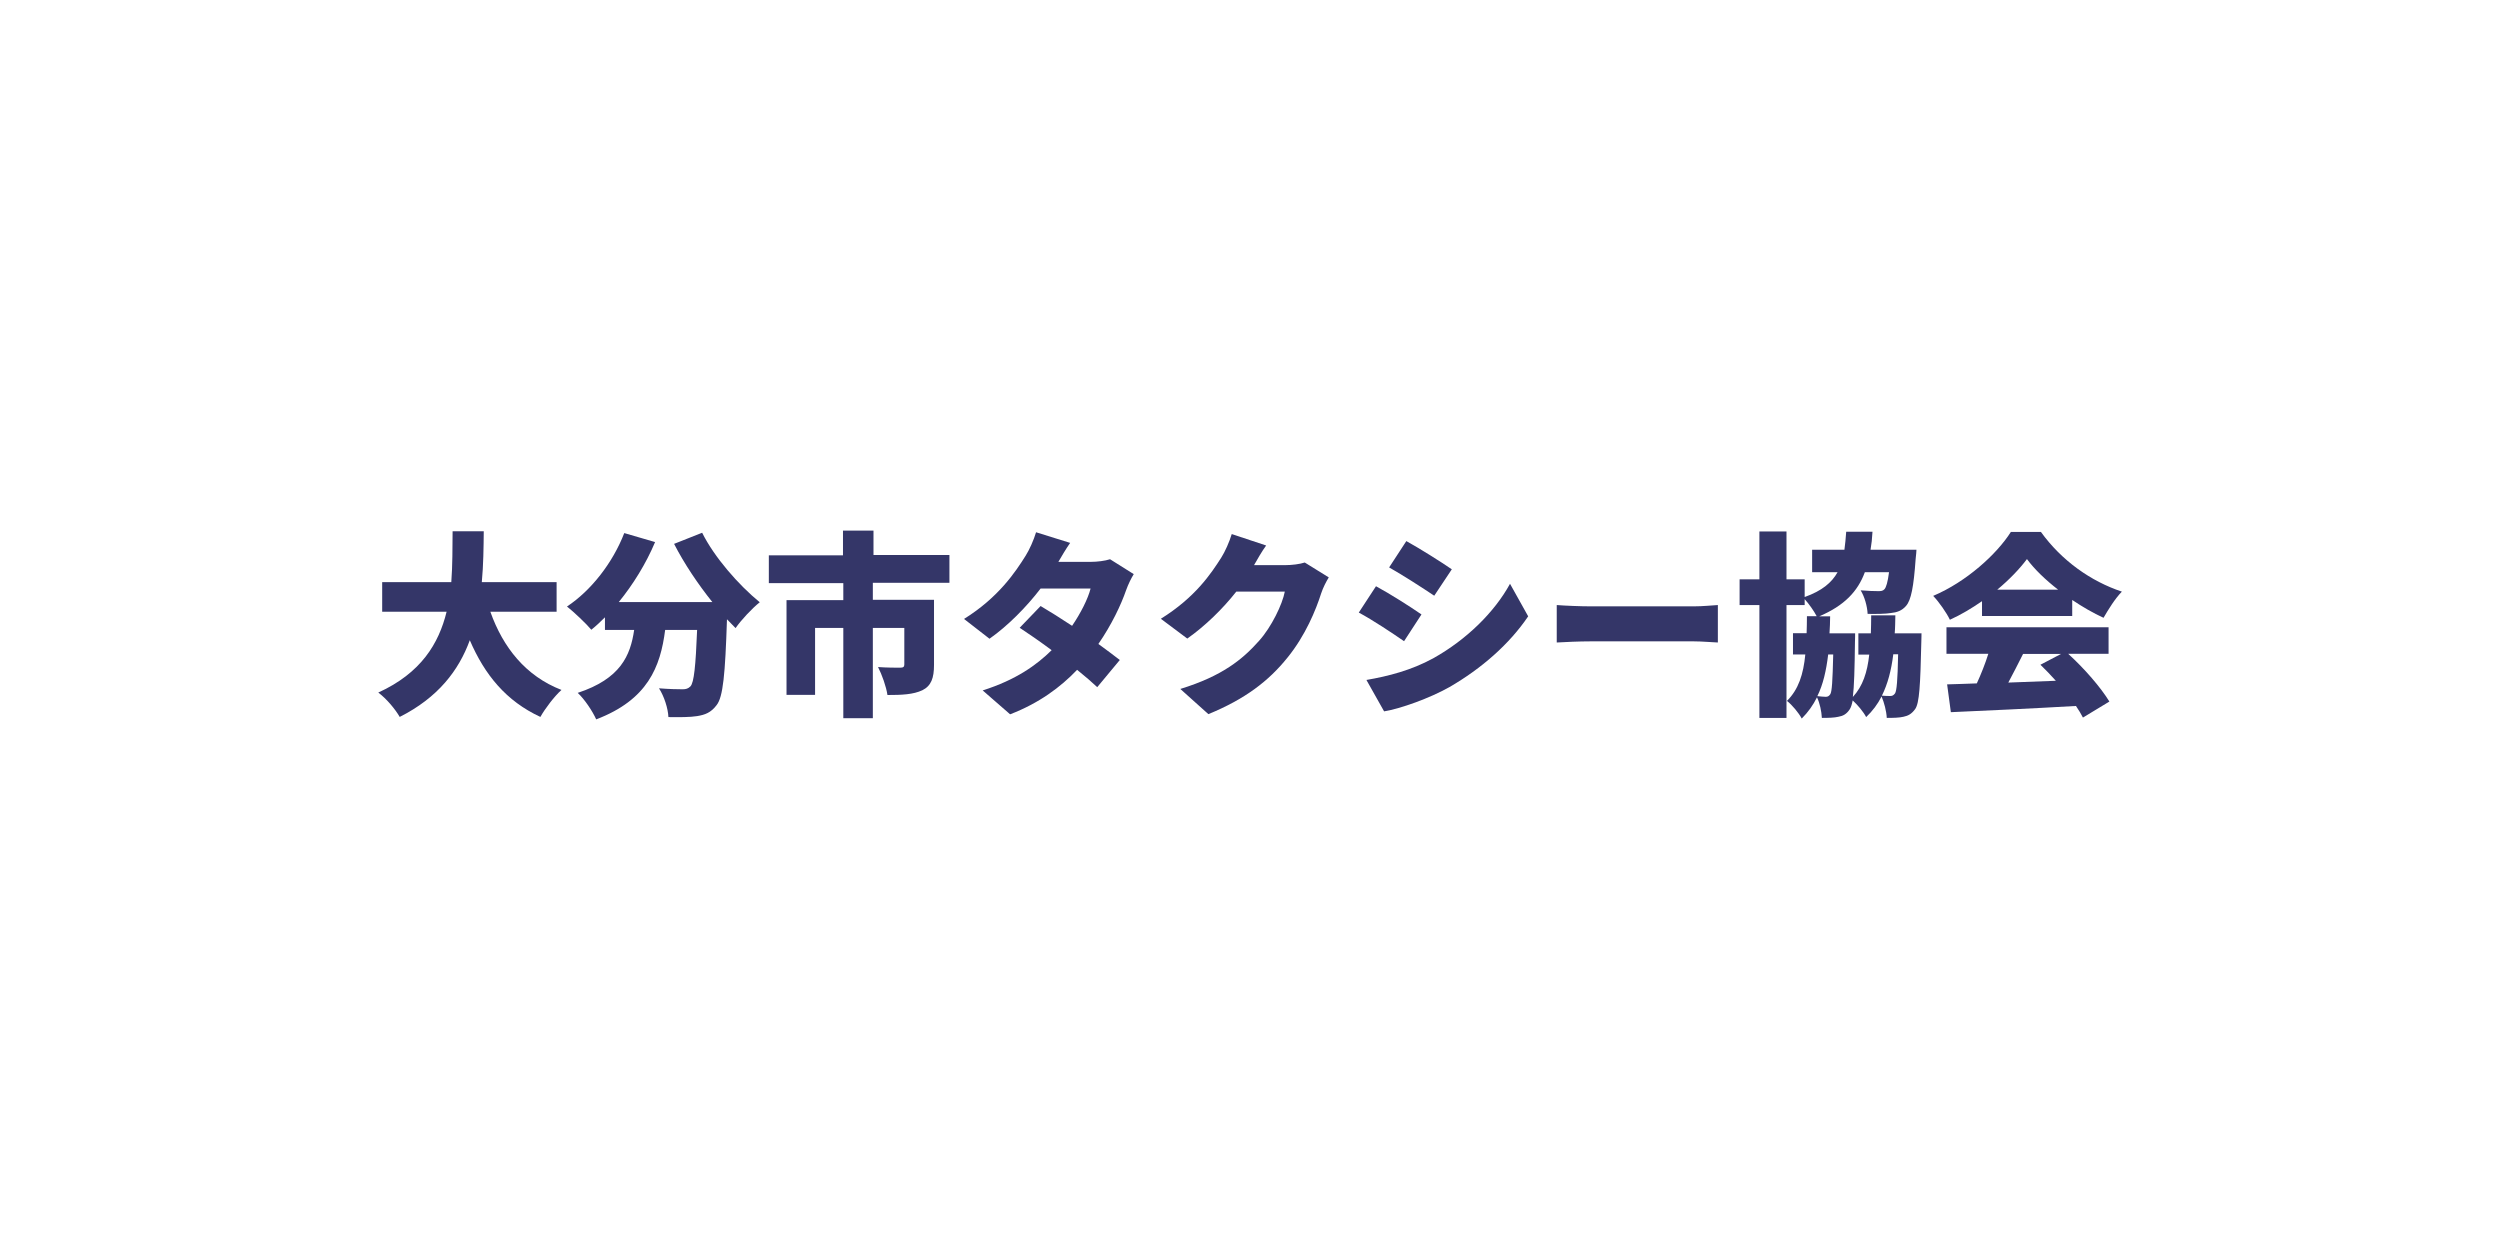 <svg width="760" height="380" viewBox="0 0 760 380" fill="none" xmlns="http://www.w3.org/2000/svg">
<g clip-path="url(#clip0_1266_869)">
<path d="M149.084 186.022C152.931 196.812 159.787 205.514 170.688 209.74C168.567 211.63 165.657 215.459 164.276 217.945C153.868 213.122 147.357 205.166 142.819 194.624C139.465 203.823 133.152 212.078 121.511 217.945C120.13 215.558 117.565 212.475 115 210.536C127.973 204.619 133.398 195.668 135.766 185.972H116.184V176.972H137.196C137.591 171.701 137.542 166.48 137.591 161.508H147.061C147.012 166.48 146.963 171.701 146.47 176.972H169.208V185.972H149.084V186.022Z" fill="#343668"/>
<path d="M213.453 161.955C217.103 169.314 224.453 177.767 230.964 183.088C228.645 184.928 225.291 188.508 223.614 190.944C222.776 190.099 221.888 189.204 221 188.259C220.457 205.016 219.816 211.878 217.843 214.365C216.117 216.652 214.341 217.298 211.924 217.696C209.852 218.044 206.548 218.044 203.194 217.994C203.095 215.409 201.911 211.679 200.333 209.243C203.292 209.492 206.054 209.541 207.534 209.541C208.521 209.541 209.211 209.342 209.902 208.646C210.987 207.453 211.48 202.48 211.924 191.491H202.207C200.777 202.779 196.88 212.724 181.244 218.691C180.159 216.254 177.692 212.525 175.621 210.635C188.593 206.359 191.651 199.348 192.786 191.491H183.907V187.663C182.526 189.055 181.194 190.298 179.764 191.442C178.186 189.552 174.437 186.022 172.365 184.381C179.715 179.508 186.275 171.104 189.777 162.055L199.149 164.789C196.387 171.353 192.441 177.718 188.1 183.038H216.561C212.22 177.618 208.027 171.403 204.92 165.336L213.453 161.955Z" fill="#343668"/>
<path d="M265.343 177.171V182.342H283.939V202.132C283.939 206.11 283.1 208.497 280.387 209.84C277.625 211.132 274.172 211.282 269.782 211.282C269.437 208.795 268.105 205.066 266.922 202.779C269.289 202.978 272.791 202.978 273.63 202.978C274.567 202.978 274.912 202.729 274.912 202.033V190.895H265.343V218.342H256.366V190.895H247.783V211.232H239.102V182.441H256.366V177.27H233.726V168.817H256.267V161.309H265.54V168.718H288.625V177.171H265.392H265.343Z" fill="#343668"/>
<path d="M321.772 170.806H331.587C333.56 170.806 335.928 170.507 337.457 170.01L344.659 174.535C343.869 175.828 342.982 177.618 342.34 179.408C340.811 183.834 337.95 189.9 333.906 195.767C336.471 197.607 338.74 199.348 340.417 200.64L333.561 208.895C332.031 207.453 329.91 205.613 327.444 203.624C322.364 208.944 315.853 213.768 307.073 217.149L298.737 209.889C308.898 206.657 315.113 202.182 319.7 197.657C316.149 195.022 312.647 192.585 309.983 190.845L316.346 184.231C319.059 185.823 322.512 188.01 325.915 190.248C328.529 186.419 330.749 182.043 331.538 178.911H316.346C312.005 184.579 306.333 190.298 300.809 194.176L293.064 188.16C303.521 181.646 308.701 173.889 311.808 168.916C312.893 167.226 314.274 164.143 314.965 161.806L325.323 165.038C324.041 166.878 322.66 169.215 321.772 170.756V170.806Z" fill="#343668"/>
<path d="M381.258 171.8H390.777C392.75 171.8 395.118 171.502 396.647 171.005L403.947 175.529C403.158 176.822 402.221 178.612 401.629 180.402C400.05 185.375 396.844 193.231 391.369 199.944C385.647 207.055 378.495 212.524 367.348 217.099L358.815 209.441C371.59 205.513 377.755 200.441 382.787 194.773C386.535 190.596 389.84 183.734 390.58 179.856H375.832C371.639 185.176 366.361 190.298 360.936 194.126L352.896 188.11C363.352 181.596 368.137 174.436 371.294 169.463C372.379 167.772 373.76 164.69 374.451 162.353L384.908 165.833C383.527 167.723 382.145 170.209 381.258 171.75V171.8Z" fill="#343668"/>
<path d="M432.112 186.817L426.834 194.923C423.233 192.436 417.265 188.458 413.072 186.221L418.301 178.215C422.543 180.502 428.807 184.48 432.161 186.817H432.112ZM435.663 200.144C445.824 194.475 454.357 186.072 459.043 177.469L464.568 187.364C458.895 195.768 450.411 203.226 440.596 208.895C434.578 212.276 425.848 215.409 420.767 216.254L415.391 206.707C422.049 205.564 429.004 203.773 435.663 200.144ZM441.336 173.094L436.009 181.099C432.457 178.712 426.439 174.834 422.296 172.497L427.525 164.491C431.668 166.779 437.982 170.756 441.385 173.094H441.336Z" fill="#343668"/>
<path d="M483.509 184.331H514.929C517.592 184.331 520.503 184.033 522.229 183.934V195.32C520.7 195.271 517.395 194.972 514.929 194.972H483.509C480.155 194.972 475.715 195.171 473.249 195.32V183.934C475.617 184.132 480.598 184.331 483.509 184.331Z" fill="#343668"/>
<path d="M584.133 192.486C584.133 192.486 584.132 194.326 584.083 195.171C583.787 208.299 583.491 213.768 582.209 215.558C581.124 217.05 580.088 217.597 578.657 217.895C577.424 218.194 575.599 218.243 573.577 218.243C573.478 216.205 572.788 213.569 571.998 211.729C570.815 214.067 569.286 216.105 567.313 217.995C566.523 216.453 564.748 214.315 563.219 212.923C562.972 214.216 562.676 215.061 562.331 215.608C561.344 217.1 560.308 217.647 558.878 217.895C557.645 218.194 555.869 218.243 553.847 218.243C553.748 216.254 553.206 213.718 552.367 211.978C551.183 214.365 549.703 216.453 547.73 218.442C546.843 216.752 544.82 214.315 543.242 213.072C546.744 209.591 548.224 205.017 548.816 198.95H545.067V192.486H549.21C549.26 190.895 549.309 189.155 549.309 187.315H552.268C551.43 185.724 549.901 183.536 548.618 182.144V183.934H543.094V218.243H534.857V183.934H528.839V176.127H534.857V161.558H543.094V176.127H548.618V181.497C553.896 179.608 556.856 177.121 558.631 173.939H550.887V167.127H560.703C560.95 165.436 561.098 163.596 561.246 161.657H569.236C569.138 163.646 568.94 165.436 568.644 167.127H582.603C582.603 167.127 582.505 168.967 582.357 169.911C581.765 178.364 580.976 182.442 579.447 184.182C578.164 185.674 576.684 186.171 574.761 186.37C573.232 186.619 570.617 186.668 567.757 186.619C567.658 184.331 566.819 181.348 565.636 179.458C567.806 179.657 569.976 179.707 571.012 179.707C571.85 179.707 572.393 179.657 572.886 179.11C573.38 178.563 573.873 177.022 574.267 173.939H566.918C564.748 179.806 560.703 184.083 553.058 187.365H556.362C556.313 189.155 556.313 190.895 556.165 192.536H563.958C563.958 192.536 563.958 194.326 563.909 195.171C563.81 203.376 563.662 208.647 563.268 211.879C566.277 208.597 567.658 204.42 568.25 199H564.945V192.536H568.743C568.792 190.796 568.842 188.956 568.842 187.066H576.191C576.142 188.956 576.142 190.845 575.994 192.536H584.034L584.133 192.486ZM555.77 198.95C555.179 203.823 554.241 208.05 552.466 211.63C553.6 211.729 554.34 211.829 555.031 211.829C555.622 211.829 556.017 211.63 556.412 211.033C556.905 210.238 557.102 207.155 557.3 198.95H555.82H555.77ZM575.55 198.95C574.958 203.774 573.873 207.901 572.097 211.481C573.182 211.58 573.972 211.58 574.662 211.58C575.254 211.58 575.649 211.381 576.092 210.785C576.586 209.989 576.882 206.956 577.03 198.901H575.55V198.95Z" fill="#343668"/>
<path d="M602.481 182.789C599.472 184.878 596.168 186.867 592.764 188.408C591.778 186.32 589.459 182.988 587.684 181.148C597.795 176.872 607.019 168.469 611.31 161.706H620.436C626.749 170.458 635.628 176.723 645.049 179.855C642.928 182.043 641.004 185.176 639.475 187.811C636.318 186.369 633.063 184.48 629.955 182.391V187.264H602.53V182.839L602.481 182.789ZM628.772 198.8C633.704 203.276 638.637 208.994 641.251 213.27L633.211 218.143C632.668 217.049 631.928 215.856 631.09 214.613C617.476 215.408 603.172 216.055 593.06 216.502L591.926 208.049C594.638 207.999 597.647 207.85 600.952 207.751C602.235 204.966 603.517 201.734 604.454 198.751H591.728V190.695H641.004V198.751H628.772V198.8ZM625.664 179.259C621.817 176.275 618.463 173.043 616.194 169.96C613.925 172.993 610.817 176.226 607.167 179.259H625.664ZM615.01 198.8C613.53 201.734 612.001 204.767 610.521 207.502C615.207 207.303 620.09 207.154 624.974 206.955C623.444 205.215 621.817 203.574 620.288 202.082L626.552 198.8H615.01Z" fill="#343668"/>
</g>
<defs>
<clipPath id="clip0_1266_869">
<rect width="530" height="57.382" fill="white" transform="translate(115 161.309)"/>
</clipPath>
</defs>
</svg>
